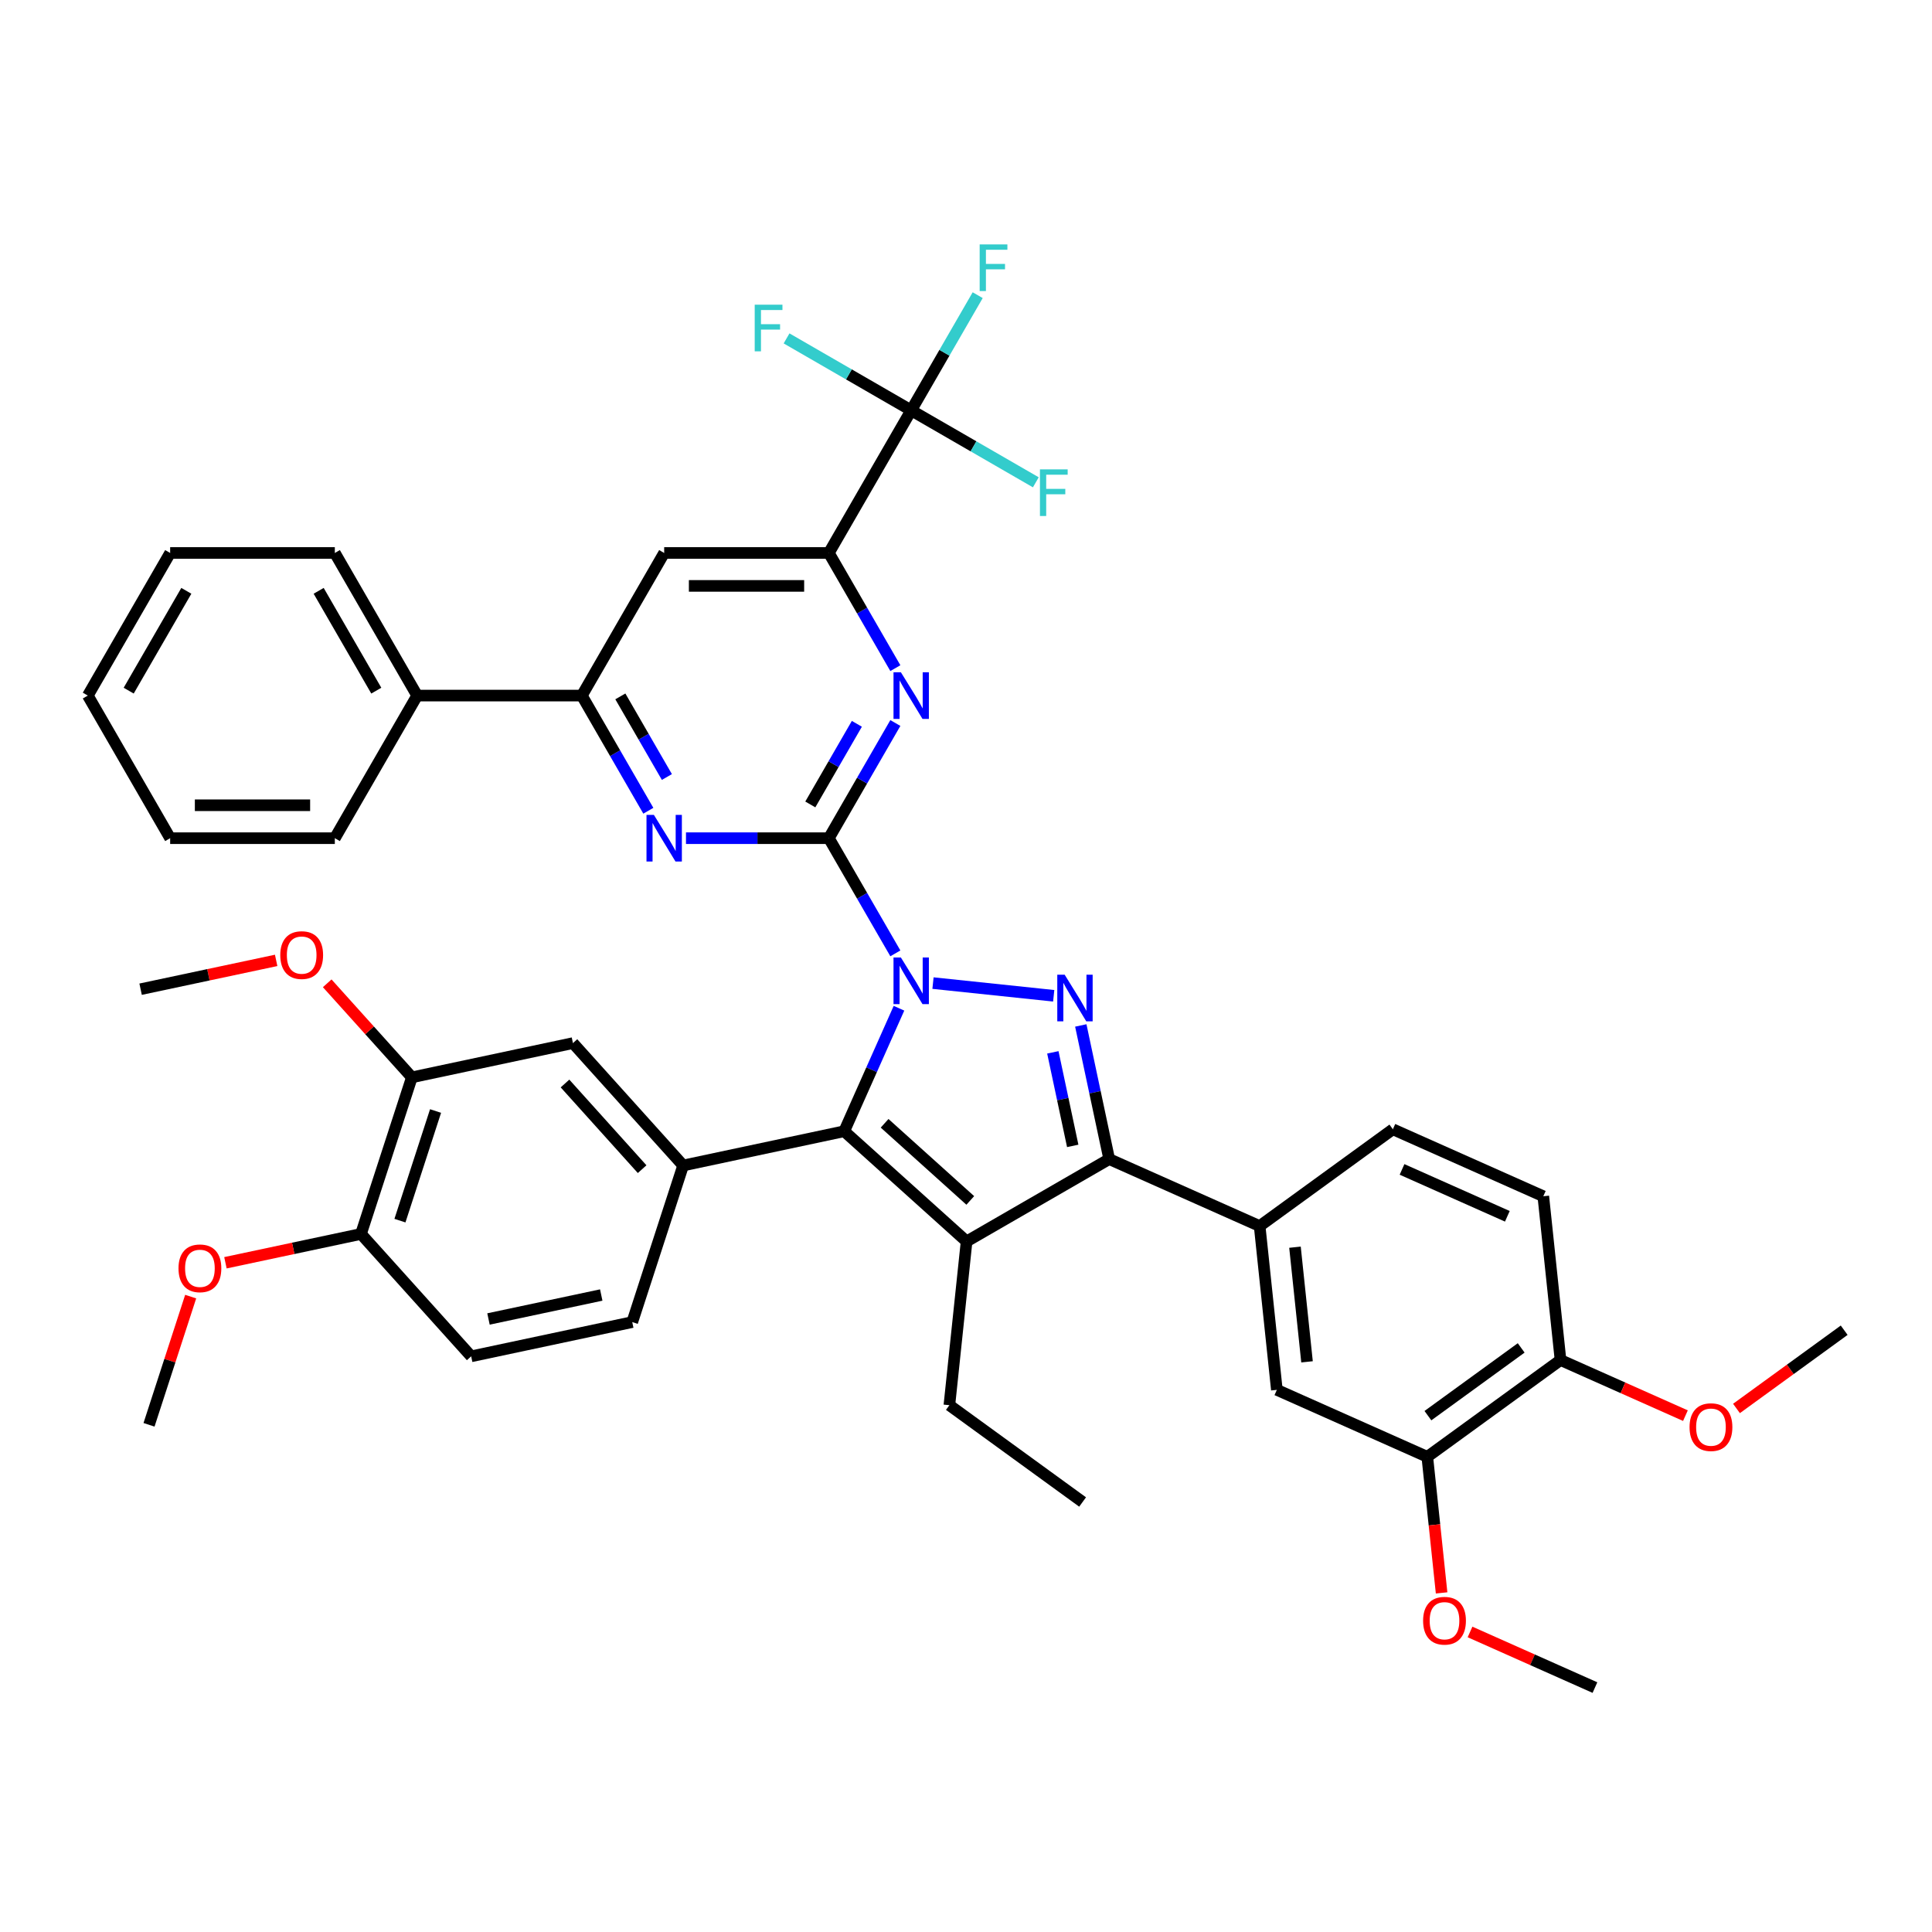 <?xml version='1.0' encoding='iso-8859-1'?>
<svg version='1.1' baseProfile='full'
              xmlns='http://www.w3.org/2000/svg'
                      xmlns:rdkit='http://www.rdkit.org/xml'
                      xmlns:xlink='http://www.w3.org/1999/xlink'
                  xml:space='preserve'
width='1000px' height='1000px' viewBox='0 0 1000 1000'>
<!-- END OF HEADER -->
<rect style='opacity:1.0;fill:#FFFFFF;stroke:none' width='1000' height='1000' x='0' y='0'> </rect>
<path class='bond-0' d='M 463.434,493.462 L 446.224,463.654' style='fill:none;fill-rule:evenodd;stroke:#0000FF;stroke-width:6px;stroke-linecap:butt;stroke-linejoin:miter;stroke-opacity:1' />
<path class='bond-0' d='M 446.224,463.654 L 429.014,433.846' style='fill:none;fill-rule:evenodd;stroke:#000000;stroke-width:6px;stroke-linecap:butt;stroke-linejoin:miter;stroke-opacity:1' />
<path class='bond-1' d='M 482.917,508.849 L 545.399,515.416' style='fill:none;fill-rule:evenodd;stroke:#0000FF;stroke-width:6px;stroke-linecap:butt;stroke-linejoin:miter;stroke-opacity:1' />
<path class='bond-2' d='M 465.31,521.863 L 451.137,553.696' style='fill:none;fill-rule:evenodd;stroke:#0000FF;stroke-width:6px;stroke-linecap:butt;stroke-linejoin:miter;stroke-opacity:1' />
<path class='bond-2' d='M 451.137,553.696 L 436.964,585.529' style='fill:none;fill-rule:evenodd;stroke:#000000;stroke-width:6px;stroke-linecap:butt;stroke-linejoin:miter;stroke-opacity:1' />
<path class='bond-5' d='M 429.014,433.846 L 446.224,404.038' style='fill:none;fill-rule:evenodd;stroke:#000000;stroke-width:6px;stroke-linecap:butt;stroke-linejoin:miter;stroke-opacity:1' />
<path class='bond-5' d='M 446.224,404.038 L 463.434,374.231' style='fill:none;fill-rule:evenodd;stroke:#0000FF;stroke-width:6px;stroke-linecap:butt;stroke-linejoin:miter;stroke-opacity:1' />
<path class='bond-5' d='M 419.414,416.38 L 431.461,395.515' style='fill:none;fill-rule:evenodd;stroke:#000000;stroke-width:6px;stroke-linecap:butt;stroke-linejoin:miter;stroke-opacity:1' />
<path class='bond-5' d='M 431.461,395.515 L 443.508,374.649' style='fill:none;fill-rule:evenodd;stroke:#0000FF;stroke-width:6px;stroke-linecap:butt;stroke-linejoin:miter;stroke-opacity:1' />
<path class='bond-6' d='M 429.014,433.846 L 392.039,433.846' style='fill:none;fill-rule:evenodd;stroke:#000000;stroke-width:6px;stroke-linecap:butt;stroke-linejoin:miter;stroke-opacity:1' />
<path class='bond-6' d='M 392.039,433.846 L 355.064,433.846' style='fill:none;fill-rule:evenodd;stroke:#0000FF;stroke-width:6px;stroke-linecap:butt;stroke-linejoin:miter;stroke-opacity:1' />
<path class='bond-4' d='M 559.419,530.772 L 566.771,565.359' style='fill:none;fill-rule:evenodd;stroke:#0000FF;stroke-width:6px;stroke-linecap:butt;stroke-linejoin:miter;stroke-opacity:1' />
<path class='bond-4' d='M 566.771,565.359 L 574.122,599.945' style='fill:none;fill-rule:evenodd;stroke:#000000;stroke-width:6px;stroke-linecap:butt;stroke-linejoin:miter;stroke-opacity:1' />
<path class='bond-4' d='M 544.95,544.693 L 550.096,568.903' style='fill:none;fill-rule:evenodd;stroke:#0000FF;stroke-width:6px;stroke-linecap:butt;stroke-linejoin:miter;stroke-opacity:1' />
<path class='bond-4' d='M 550.096,568.903 L 555.242,593.113' style='fill:none;fill-rule:evenodd;stroke:#000000;stroke-width:6px;stroke-linecap:butt;stroke-linejoin:miter;stroke-opacity:1' />
<path class='bond-3' d='M 436.964,585.529 L 500.306,642.563' style='fill:none;fill-rule:evenodd;stroke:#000000;stroke-width:6px;stroke-linecap:butt;stroke-linejoin:miter;stroke-opacity:1' />
<path class='bond-3' d='M 457.872,581.416 L 502.212,621.339' style='fill:none;fill-rule:evenodd;stroke:#000000;stroke-width:6px;stroke-linecap:butt;stroke-linejoin:miter;stroke-opacity:1' />
<path class='bond-7' d='M 436.964,585.529 L 353.591,603.251' style='fill:none;fill-rule:evenodd;stroke:#000000;stroke-width:6px;stroke-linecap:butt;stroke-linejoin:miter;stroke-opacity:1' />
<path class='bond-27' d='M 500.306,642.563 L 491.397,727.331' style='fill:none;fill-rule:evenodd;stroke:#000000;stroke-width:6px;stroke-linecap:butt;stroke-linejoin:miter;stroke-opacity:1' />
<path class='bond-42' d='M 500.306,642.563 L 574.122,599.945' style='fill:none;fill-rule:evenodd;stroke:#000000;stroke-width:6px;stroke-linecap:butt;stroke-linejoin:miter;stroke-opacity:1' />
<path class='bond-11' d='M 574.122,599.945 L 651.989,634.613' style='fill:none;fill-rule:evenodd;stroke:#000000;stroke-width:6px;stroke-linecap:butt;stroke-linejoin:miter;stroke-opacity:1' />
<path class='bond-8' d='M 463.434,345.83 L 446.224,316.022' style='fill:none;fill-rule:evenodd;stroke:#0000FF;stroke-width:6px;stroke-linecap:butt;stroke-linejoin:miter;stroke-opacity:1' />
<path class='bond-8' d='M 446.224,316.022 L 429.014,286.214' style='fill:none;fill-rule:evenodd;stroke:#000000;stroke-width:6px;stroke-linecap:butt;stroke-linejoin:miter;stroke-opacity:1' />
<path class='bond-10' d='M 335.58,419.646 L 318.371,389.838' style='fill:none;fill-rule:evenodd;stroke:#0000FF;stroke-width:6px;stroke-linecap:butt;stroke-linejoin:miter;stroke-opacity:1' />
<path class='bond-10' d='M 318.371,389.838 L 301.161,360.03' style='fill:none;fill-rule:evenodd;stroke:#000000;stroke-width:6px;stroke-linecap:butt;stroke-linejoin:miter;stroke-opacity:1' />
<path class='bond-10' d='M 345.181,402.18 L 333.134,381.315' style='fill:none;fill-rule:evenodd;stroke:#0000FF;stroke-width:6px;stroke-linecap:butt;stroke-linejoin:miter;stroke-opacity:1' />
<path class='bond-10' d='M 333.134,381.315 L 321.087,360.449' style='fill:none;fill-rule:evenodd;stroke:#000000;stroke-width:6px;stroke-linecap:butt;stroke-linejoin:miter;stroke-opacity:1' />
<path class='bond-13' d='M 353.591,603.251 L 296.557,539.908' style='fill:none;fill-rule:evenodd;stroke:#000000;stroke-width:6px;stroke-linecap:butt;stroke-linejoin:miter;stroke-opacity:1' />
<path class='bond-13' d='M 332.367,605.156 L 292.444,560.816' style='fill:none;fill-rule:evenodd;stroke:#000000;stroke-width:6px;stroke-linecap:butt;stroke-linejoin:miter;stroke-opacity:1' />
<path class='bond-17' d='M 353.591,603.251 L 327.252,684.314' style='fill:none;fill-rule:evenodd;stroke:#000000;stroke-width:6px;stroke-linecap:butt;stroke-linejoin:miter;stroke-opacity:1' />
<path class='bond-9' d='M 429.014,286.214 L 471.632,212.398' style='fill:none;fill-rule:evenodd;stroke:#000000;stroke-width:6px;stroke-linecap:butt;stroke-linejoin:miter;stroke-opacity:1' />
<path class='bond-43' d='M 429.014,286.214 L 343.779,286.214' style='fill:none;fill-rule:evenodd;stroke:#000000;stroke-width:6px;stroke-linecap:butt;stroke-linejoin:miter;stroke-opacity:1' />
<path class='bond-43' d='M 416.229,303.261 L 356.564,303.261' style='fill:none;fill-rule:evenodd;stroke:#000000;stroke-width:6px;stroke-linecap:butt;stroke-linejoin:miter;stroke-opacity:1' />
<path class='bond-23' d='M 471.632,212.398 L 488.842,182.59' style='fill:none;fill-rule:evenodd;stroke:#000000;stroke-width:6px;stroke-linecap:butt;stroke-linejoin:miter;stroke-opacity:1' />
<path class='bond-23' d='M 488.842,182.59 L 506.051,152.782' style='fill:none;fill-rule:evenodd;stroke:#33CCCC;stroke-width:6px;stroke-linecap:butt;stroke-linejoin:miter;stroke-opacity:1' />
<path class='bond-24' d='M 471.632,212.398 L 503.886,231.02' style='fill:none;fill-rule:evenodd;stroke:#000000;stroke-width:6px;stroke-linecap:butt;stroke-linejoin:miter;stroke-opacity:1' />
<path class='bond-24' d='M 503.886,231.02 L 536.141,249.642' style='fill:none;fill-rule:evenodd;stroke:#33CCCC;stroke-width:6px;stroke-linecap:butt;stroke-linejoin:miter;stroke-opacity:1' />
<path class='bond-25' d='M 471.632,212.398 L 439.378,193.776' style='fill:none;fill-rule:evenodd;stroke:#000000;stroke-width:6px;stroke-linecap:butt;stroke-linejoin:miter;stroke-opacity:1' />
<path class='bond-25' d='M 439.378,193.776 L 407.124,175.154' style='fill:none;fill-rule:evenodd;stroke:#33CCCC;stroke-width:6px;stroke-linecap:butt;stroke-linejoin:miter;stroke-opacity:1' />
<path class='bond-12' d='M 301.161,360.03 L 343.779,286.214' style='fill:none;fill-rule:evenodd;stroke:#000000;stroke-width:6px;stroke-linecap:butt;stroke-linejoin:miter;stroke-opacity:1' />
<path class='bond-21' d='M 301.161,360.03 L 215.926,360.03' style='fill:none;fill-rule:evenodd;stroke:#000000;stroke-width:6px;stroke-linecap:butt;stroke-linejoin:miter;stroke-opacity:1' />
<path class='bond-14' d='M 651.989,634.613 L 660.898,719.382' style='fill:none;fill-rule:evenodd;stroke:#000000;stroke-width:6px;stroke-linecap:butt;stroke-linejoin:miter;stroke-opacity:1' />
<path class='bond-14' d='M 670.279,645.547 L 676.516,704.885' style='fill:none;fill-rule:evenodd;stroke:#000000;stroke-width:6px;stroke-linecap:butt;stroke-linejoin:miter;stroke-opacity:1' />
<path class='bond-20' d='M 651.989,634.613 L 720.946,584.513' style='fill:none;fill-rule:evenodd;stroke:#000000;stroke-width:6px;stroke-linecap:butt;stroke-linejoin:miter;stroke-opacity:1' />
<path class='bond-15' d='M 296.557,539.908 L 213.184,557.63' style='fill:none;fill-rule:evenodd;stroke:#000000;stroke-width:6px;stroke-linecap:butt;stroke-linejoin:miter;stroke-opacity:1' />
<path class='bond-16' d='M 660.898,719.382 L 738.765,754.05' style='fill:none;fill-rule:evenodd;stroke:#000000;stroke-width:6px;stroke-linecap:butt;stroke-linejoin:miter;stroke-opacity:1' />
<path class='bond-29' d='M 213.184,557.63 L 191.273,533.295' style='fill:none;fill-rule:evenodd;stroke:#000000;stroke-width:6px;stroke-linecap:butt;stroke-linejoin:miter;stroke-opacity:1' />
<path class='bond-29' d='M 191.273,533.295 L 169.362,508.96' style='fill:none;fill-rule:evenodd;stroke:#FF0000;stroke-width:6px;stroke-linecap:butt;stroke-linejoin:miter;stroke-opacity:1' />
<path class='bond-44' d='M 213.184,557.63 L 186.845,638.693' style='fill:none;fill-rule:evenodd;stroke:#000000;stroke-width:6px;stroke-linecap:butt;stroke-linejoin:miter;stroke-opacity:1' />
<path class='bond-44' d='M 225.446,575.057 L 207.009,631.802' style='fill:none;fill-rule:evenodd;stroke:#000000;stroke-width:6px;stroke-linecap:butt;stroke-linejoin:miter;stroke-opacity:1' />
<path class='bond-28' d='M 738.765,754.05 L 742.466,789.266' style='fill:none;fill-rule:evenodd;stroke:#000000;stroke-width:6px;stroke-linecap:butt;stroke-linejoin:miter;stroke-opacity:1' />
<path class='bond-28' d='M 742.466,789.266 L 746.168,824.482' style='fill:none;fill-rule:evenodd;stroke:#FF0000;stroke-width:6px;stroke-linecap:butt;stroke-linejoin:miter;stroke-opacity:1' />
<path class='bond-45' d='M 738.765,754.05 L 807.722,703.95' style='fill:none;fill-rule:evenodd;stroke:#000000;stroke-width:6px;stroke-linecap:butt;stroke-linejoin:miter;stroke-opacity:1' />
<path class='bond-45' d='M 739.088,732.744 L 787.358,697.674' style='fill:none;fill-rule:evenodd;stroke:#000000;stroke-width:6px;stroke-linecap:butt;stroke-linejoin:miter;stroke-opacity:1' />
<path class='bond-22' d='M 327.252,684.314 L 243.879,702.036' style='fill:none;fill-rule:evenodd;stroke:#000000;stroke-width:6px;stroke-linecap:butt;stroke-linejoin:miter;stroke-opacity:1' />
<path class='bond-22' d='M 311.201,670.298 L 252.84,682.703' style='fill:none;fill-rule:evenodd;stroke:#000000;stroke-width:6px;stroke-linecap:butt;stroke-linejoin:miter;stroke-opacity:1' />
<path class='bond-18' d='M 807.722,703.95 L 798.812,619.182' style='fill:none;fill-rule:evenodd;stroke:#000000;stroke-width:6px;stroke-linecap:butt;stroke-linejoin:miter;stroke-opacity:1' />
<path class='bond-30' d='M 807.722,703.95 L 840.049,718.343' style='fill:none;fill-rule:evenodd;stroke:#000000;stroke-width:6px;stroke-linecap:butt;stroke-linejoin:miter;stroke-opacity:1' />
<path class='bond-30' d='M 840.049,718.343 L 872.377,732.737' style='fill:none;fill-rule:evenodd;stroke:#FF0000;stroke-width:6px;stroke-linecap:butt;stroke-linejoin:miter;stroke-opacity:1' />
<path class='bond-19' d='M 186.845,638.693 L 243.879,702.036' style='fill:none;fill-rule:evenodd;stroke:#000000;stroke-width:6px;stroke-linecap:butt;stroke-linejoin:miter;stroke-opacity:1' />
<path class='bond-31' d='M 186.845,638.693 L 151.764,646.15' style='fill:none;fill-rule:evenodd;stroke:#000000;stroke-width:6px;stroke-linecap:butt;stroke-linejoin:miter;stroke-opacity:1' />
<path class='bond-31' d='M 151.764,646.15 L 116.684,653.607' style='fill:none;fill-rule:evenodd;stroke:#FF0000;stroke-width:6px;stroke-linecap:butt;stroke-linejoin:miter;stroke-opacity:1' />
<path class='bond-26' d='M 720.946,584.513 L 798.812,619.182' style='fill:none;fill-rule:evenodd;stroke:#000000;stroke-width:6px;stroke-linecap:butt;stroke-linejoin:miter;stroke-opacity:1' />
<path class='bond-26' d='M 725.692,605.287 L 780.199,629.555' style='fill:none;fill-rule:evenodd;stroke:#000000;stroke-width:6px;stroke-linecap:butt;stroke-linejoin:miter;stroke-opacity:1' />
<path class='bond-32' d='M 215.926,360.03 L 173.308,286.214' style='fill:none;fill-rule:evenodd;stroke:#000000;stroke-width:6px;stroke-linecap:butt;stroke-linejoin:miter;stroke-opacity:1' />
<path class='bond-32' d='M 194.77,357.481 L 164.937,305.81' style='fill:none;fill-rule:evenodd;stroke:#000000;stroke-width:6px;stroke-linecap:butt;stroke-linejoin:miter;stroke-opacity:1' />
<path class='bond-33' d='M 215.926,360.03 L 173.308,433.846' style='fill:none;fill-rule:evenodd;stroke:#000000;stroke-width:6px;stroke-linecap:butt;stroke-linejoin:miter;stroke-opacity:1' />
<path class='bond-38' d='M 491.397,727.331 L 560.354,777.432' style='fill:none;fill-rule:evenodd;stroke:#000000;stroke-width:6px;stroke-linecap:butt;stroke-linejoin:miter;stroke-opacity:1' />
<path class='bond-34' d='M 760.886,844.701 L 793.213,859.094' style='fill:none;fill-rule:evenodd;stroke:#FF0000;stroke-width:6px;stroke-linecap:butt;stroke-linejoin:miter;stroke-opacity:1' />
<path class='bond-34' d='M 793.213,859.094 L 825.541,873.487' style='fill:none;fill-rule:evenodd;stroke:#000000;stroke-width:6px;stroke-linecap:butt;stroke-linejoin:miter;stroke-opacity:1' />
<path class='bond-35' d='M 142.939,497.096 L 107.858,504.552' style='fill:none;fill-rule:evenodd;stroke:#FF0000;stroke-width:6px;stroke-linecap:butt;stroke-linejoin:miter;stroke-opacity:1' />
<path class='bond-35' d='M 107.858,504.552 L 72.778,512.009' style='fill:none;fill-rule:evenodd;stroke:#000000;stroke-width:6px;stroke-linecap:butt;stroke-linejoin:miter;stroke-opacity:1' />
<path class='bond-36' d='M 898.8,729.02 L 926.673,708.769' style='fill:none;fill-rule:evenodd;stroke:#FF0000;stroke-width:6px;stroke-linecap:butt;stroke-linejoin:miter;stroke-opacity:1' />
<path class='bond-36' d='M 926.673,708.769 L 954.545,688.519' style='fill:none;fill-rule:evenodd;stroke:#000000;stroke-width:6px;stroke-linecap:butt;stroke-linejoin:miter;stroke-opacity:1' />
<path class='bond-37' d='M 98.692,671.127 L 87.912,704.303' style='fill:none;fill-rule:evenodd;stroke:#FF0000;stroke-width:6px;stroke-linecap:butt;stroke-linejoin:miter;stroke-opacity:1' />
<path class='bond-37' d='M 87.912,704.303 L 77.133,737.479' style='fill:none;fill-rule:evenodd;stroke:#000000;stroke-width:6px;stroke-linecap:butt;stroke-linejoin:miter;stroke-opacity:1' />
<path class='bond-39' d='M 173.308,286.214 L 88.072,286.214' style='fill:none;fill-rule:evenodd;stroke:#000000;stroke-width:6px;stroke-linecap:butt;stroke-linejoin:miter;stroke-opacity:1' />
<path class='bond-40' d='M 173.308,433.846 L 88.072,433.846' style='fill:none;fill-rule:evenodd;stroke:#000000;stroke-width:6px;stroke-linecap:butt;stroke-linejoin:miter;stroke-opacity:1' />
<path class='bond-40' d='M 160.523,416.799 L 100.858,416.799' style='fill:none;fill-rule:evenodd;stroke:#000000;stroke-width:6px;stroke-linecap:butt;stroke-linejoin:miter;stroke-opacity:1' />
<path class='bond-46' d='M 88.072,286.214 L 45.455,360.03' style='fill:none;fill-rule:evenodd;stroke:#000000;stroke-width:6px;stroke-linecap:butt;stroke-linejoin:miter;stroke-opacity:1' />
<path class='bond-46' d='M 96.443,305.81 L 66.61,357.481' style='fill:none;fill-rule:evenodd;stroke:#000000;stroke-width:6px;stroke-linecap:butt;stroke-linejoin:miter;stroke-opacity:1' />
<path class='bond-41' d='M 88.072,433.846 L 45.455,360.03' style='fill:none;fill-rule:evenodd;stroke:#000000;stroke-width:6px;stroke-linecap:butt;stroke-linejoin:miter;stroke-opacity:1' />
<path  class='atom-0' d='M 466.296 495.593
L 474.206 508.379
Q 474.991 509.64, 476.252 511.924
Q 477.513 514.209, 477.582 514.345
L 477.582 495.593
L 480.787 495.593
L 480.787 519.732
L 477.479 519.732
L 468.99 505.753
Q 468.001 504.117, 466.944 502.242
Q 465.921 500.366, 465.615 499.787
L 465.615 519.732
L 462.478 519.732
L 462.478 495.593
L 466.296 495.593
' fill='#0000FF'/>
<path  class='atom-2' d='M 551.065 504.503
L 558.975 517.288
Q 559.759 518.55, 561.021 520.834
Q 562.282 523.118, 562.35 523.255
L 562.35 504.503
L 565.555 504.503
L 565.555 528.641
L 562.248 528.641
L 553.759 514.663
Q 552.77 513.026, 551.713 511.151
Q 550.69 509.276, 550.383 508.696
L 550.383 528.641
L 547.247 528.641
L 547.247 504.503
L 551.065 504.503
' fill='#0000FF'/>
<path  class='atom-6' d='M 466.296 347.961
L 474.206 360.746
Q 474.991 362.008, 476.252 364.292
Q 477.513 366.576, 477.582 366.713
L 477.582 347.961
L 480.787 347.961
L 480.787 372.1
L 477.479 372.1
L 468.99 358.121
Q 468.001 356.484, 466.944 354.609
Q 465.921 352.734, 465.615 352.155
L 465.615 372.1
L 462.478 372.1
L 462.478 347.961
L 466.296 347.961
' fill='#0000FF'/>
<path  class='atom-7' d='M 338.443 421.777
L 346.353 434.562
Q 347.137 435.824, 348.399 438.108
Q 349.66 440.393, 349.728 440.529
L 349.728 421.777
L 352.933 421.777
L 352.933 445.916
L 349.626 445.916
L 341.137 431.937
Q 340.148 430.301, 339.091 428.425
Q 338.068 426.55, 337.761 425.971
L 337.761 445.916
L 334.625 445.916
L 334.625 421.777
L 338.443 421.777
' fill='#0000FF'/>
<path  class='atom-24' d='M 507.073 126.513
L 521.427 126.513
L 521.427 129.274
L 510.312 129.274
L 510.312 136.604
L 520.199 136.604
L 520.199 139.4
L 510.312 139.4
L 510.312 150.651
L 507.073 150.651
L 507.073 126.513
' fill='#33CCCC'/>
<path  class='atom-25' d='M 538.272 242.946
L 552.625 242.946
L 552.625 245.708
L 541.51 245.708
L 541.51 253.038
L 551.398 253.038
L 551.398 255.834
L 541.51 255.834
L 541.51 267.085
L 538.272 267.085
L 538.272 242.946
' fill='#33CCCC'/>
<path  class='atom-26' d='M 390.639 157.711
L 404.993 157.711
L 404.993 160.473
L 393.878 160.473
L 393.878 167.803
L 403.766 167.803
L 403.766 170.598
L 393.878 170.598
L 393.878 181.85
L 390.639 181.85
L 390.639 157.711
' fill='#33CCCC'/>
<path  class='atom-29' d='M 736.594 838.887
Q 736.594 833.091, 739.458 829.852
Q 742.322 826.613, 747.674 826.613
Q 753.027 826.613, 755.891 829.852
Q 758.755 833.091, 758.755 838.887
Q 758.755 844.751, 755.857 848.093
Q 752.959 851.4, 747.674 851.4
Q 742.356 851.4, 739.458 848.093
Q 736.594 844.786, 736.594 838.887
M 747.674 848.672
Q 751.357 848.672, 753.334 846.218
Q 755.346 843.729, 755.346 838.887
Q 755.346 834.148, 753.334 831.762
Q 751.357 829.341, 747.674 829.341
Q 743.992 829.341, 741.981 831.727
Q 740.003 834.114, 740.003 838.887
Q 740.003 843.763, 741.981 846.218
Q 743.992 848.672, 747.674 848.672
' fill='#FF0000'/>
<path  class='atom-30' d='M 145.07 494.356
Q 145.07 488.559, 147.934 485.321
Q 150.798 482.082, 156.151 482.082
Q 161.503 482.082, 164.367 485.321
Q 167.231 488.559, 167.231 494.356
Q 167.231 500.22, 164.333 503.561
Q 161.435 506.868, 156.151 506.868
Q 150.832 506.868, 147.934 503.561
Q 145.07 500.254, 145.07 494.356
M 156.151 504.141
Q 159.833 504.141, 161.81 501.686
Q 163.822 499.197, 163.822 494.356
Q 163.822 489.616, 161.81 487.23
Q 159.833 484.809, 156.151 484.809
Q 152.468 484.809, 150.457 487.196
Q 148.479 489.582, 148.479 494.356
Q 148.479 499.231, 150.457 501.686
Q 152.468 504.141, 156.151 504.141
' fill='#FF0000'/>
<path  class='atom-31' d='M 874.508 738.687
Q 874.508 732.891, 877.372 729.652
Q 880.236 726.413, 885.588 726.413
Q 890.941 726.413, 893.805 729.652
Q 896.669 732.891, 896.669 738.687
Q 896.669 744.551, 893.771 747.892
Q 890.873 751.199, 885.588 751.199
Q 880.27 751.199, 877.372 747.892
Q 874.508 744.585, 874.508 738.687
M 885.588 748.472
Q 889.271 748.472, 891.248 746.017
Q 893.26 743.528, 893.26 738.687
Q 893.26 733.948, 891.248 731.561
Q 889.271 729.141, 885.588 729.141
Q 881.906 729.141, 879.895 731.527
Q 877.917 733.914, 877.917 738.687
Q 877.917 743.562, 879.895 746.017
Q 881.906 748.472, 885.588 748.472
' fill='#FF0000'/>
<path  class='atom-32' d='M 92.391 656.483
Q 92.391 650.687, 95.255 647.448
Q 98.119 644.209, 103.472 644.209
Q 108.825 644.209, 111.689 647.448
Q 114.553 650.687, 114.553 656.483
Q 114.553 662.347, 111.655 665.689
Q 108.757 668.996, 103.472 668.996
Q 98.153 668.996, 95.255 665.689
Q 92.391 662.381, 92.391 656.483
M 103.472 666.268
Q 107.154 666.268, 109.132 663.813
Q 111.143 661.325, 111.143 656.483
Q 111.143 651.744, 109.132 649.357
Q 107.154 646.937, 103.472 646.937
Q 99.79 646.937, 97.778 649.323
Q 95.801 651.71, 95.801 656.483
Q 95.801 661.359, 97.778 663.813
Q 99.79 666.268, 103.472 666.268
' fill='#FF0000'/>
</svg>

